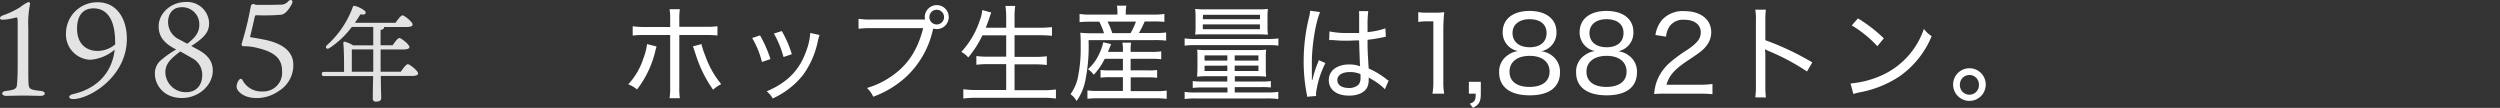 <svg id="レイヤー_1" data-name="レイヤー 1" xmlns="http://www.w3.org/2000/svg" viewBox="0 0 571.46 24.65"><rect x="0" y="0" width="571.46" height="24.65" fill="#333333" stroke="none"/><defs><style>.cls-1{fill:#fff;}.cls-2{fill:#e3e3e3;}</style></defs><path class="cls-1" d="M150.09,10.63a5.67,5.67,0,0,0-.21.68,23.06,23.06,0,0,1-4.27,9.14,6.74,6.74,0,0,0-2-1.18,15.7,15.7,0,0,0,3.48-6,13.13,13.13,0,0,0,.82-3.19Zm3.1-6.05a12.81,12.81,0,0,0-.14-2.47h2.35a16.11,16.11,0,0,0-.12,2.52V6.12h5.78A18.61,18.61,0,0,0,164,6V8.11A26,26,0,0,0,161.11,8h-5.83V19.73a18.08,18.08,0,0,0,.12,2.71h-2.35a15.53,15.53,0,0,0,.14-2.71V8H147.5a24.83,24.83,0,0,0-2.88.12V6a18.48,18.48,0,0,0,2.91.17h5.66Zm7.15,5.5a18.24,18.24,0,0,0,.89,2.71,20.92,20.92,0,0,0,3.63,6.44A8,8,0,0,0,163,20.5a29,29,0,0,1-3.67-7.13c-.19-.58-.26-.79-.5-1.49,0-.12-.1-.31-.19-.57a4,4,0,0,0-.27-.7Z"/><path class="cls-1" d="M173.73,8.09a27.33,27.33,0,0,1,2.38,5.42l-1.94.65a20.14,20.14,0,0,0-2.24-5.47ZM187.34,8A10.84,10.84,0,0,0,187,9.15a20,20,0,0,1-3.45,8,18.63,18.63,0,0,1-6.92,5.35,6,6,0,0,0-1.37-1.63c4.73-2,7.52-4.85,9.08-9.34a13.39,13.39,0,0,0,.86-4Zm-8.64-.91A24.9,24.9,0,0,1,181,12.39l-1.9.64a22,22,0,0,0-2.2-5.35Z"/><path class="cls-1" d="M211.44,4.46a4.49,4.49,0,0,1-.05-.55,2.74,2.74,0,1,1,2.74,2.74,3,3,0,0,1-.8-.12l-.14.5a20.82,20.82,0,0,1-6,10.47,22.58,22.58,0,0,1-7.58,4.61,6,6,0,0,0-1.44-2,18.65,18.65,0,0,0,5.37-2.52c3.87-2.57,6.17-6,7.49-11.16H199.17a21.84,21.84,0,0,0-2.92.15V4.3a17.25,17.25,0,0,0,3,.16Zm1-.55a1.68,1.68,0,0,0,3.36,0,1.68,1.68,0,1,0-3.36,0Z"/><path class="cls-1" d="M224.57,8.07a24.16,24.16,0,0,1-3.24,5.06,5.59,5.59,0,0,0-1.59-1.27A19.53,19.53,0,0,0,224,4.56a7.34,7.34,0,0,0,.52-2.26l2.07.56a13.13,13.13,0,0,0-.46,1.32c-.12.38-.53,1.46-.79,2.16H230V4a18,18,0,0,0-.17-2.64h2.23A16.92,16.92,0,0,0,231.91,4V6.34h5.67a24.13,24.13,0,0,0,2.88-.15v2a26.1,26.1,0,0,0-2.84-.14h-5.71V13h4.68a20.39,20.39,0,0,0,2.69-.14v2a19.5,19.5,0,0,0-2.69-.15h-4.68v5.91h6.46a20.59,20.59,0,0,0,3-.17v2.07a22,22,0,0,0-2.92-.17H223.2a23.24,23.24,0,0,0-3,.17V20.4a21.44,21.44,0,0,0,3,.17H230V14.66h-4.18a18.61,18.61,0,0,0-2.64.15v-2a19.11,19.11,0,0,0,2.62.14H230V8.07Z"/><path class="cls-1" d="M255.43,2.88a8.54,8.54,0,0,0-.12-1.58h2.16a9.1,9.1,0,0,0-.14,1.58v.46h6.24a16,16,0,0,0,2.59-.15V5a24.48,24.48,0,0,0-2.5-.1h-2a20.66,20.66,0,0,1-1.32,2.64h3.46a18.94,18.94,0,0,0,2.76-.12V9.29a20,20,0,0,0-2.76-.12H248.83a39.27,39.27,0,0,1-.74,9.24,12.15,12.15,0,0,1-2,4.68,4.68,4.68,0,0,0-1.39-1.56A10.35,10.35,0,0,0,246.33,18a32.67,32.67,0,0,0,.7-7.2c0-1.35,0-2.62-.1-3.32a22.79,22.79,0,0,0,2.76.12h2.67a15.82,15.82,0,0,0-1.08-2.64h-2.14a21.53,21.53,0,0,0-2.37.1V3.19a14.53,14.53,0,0,0,2.47.15h6.19Zm-2.9,10.56a15.93,15.93,0,0,1-2.5,3.65,5.72,5.72,0,0,0-1.34-1.27,10.58,10.58,0,0,0,2.64-3.65,12.16,12.16,0,0,0,.86-2.5l1.8.41c-.41,1-.41,1-.74,1.78h3.43v-.32a8.5,8.5,0,0,0-.12-1.79h2a9.08,9.08,0,0,0-.12,1.79v.32h4.65a14.55,14.55,0,0,0,2.35-.12v1.8a20.93,20.93,0,0,0-2.37-.1h-4.63v2.64h3.86A11.82,11.82,0,0,0,264.5,16v1.78a16.7,16.7,0,0,0-2.18-.1h-3.86v3.15h6a12.86,12.86,0,0,0,2.23-.13v1.9a16.67,16.67,0,0,0-2.28-.14H250.82a22.16,22.16,0,0,0-2.25.12V20.66a13,13,0,0,0,2.2.13h5.91V17.64H253.8a18.73,18.73,0,0,0-2.23.1V16a17.09,17.09,0,0,0,2.2.09h2.91V13.44Zm5.9-5.86a16.58,16.58,0,0,0,1.23-2.64h-6.49a16.72,16.72,0,0,1,1.08,2.64Z"/><path class="cls-1" d="M270.79,8.78a15.68,15.68,0,0,0,2.42.13h16.61a15.31,15.31,0,0,0,2.4-.13v1.66a14.08,14.08,0,0,0-2.37-.12H273.19a14.85,14.85,0,0,0-2.4.12Zm5.11,8.64a21.25,21.25,0,0,0-2.25.1c0-.6.07-.94.07-2V13.06c0-.67,0-1.11-.07-1.71a17.57,17.57,0,0,0,2.28.1h11.28a20.2,20.2,0,0,0,2.21-.1,14.43,14.43,0,0,0-.08,1.66V15.6a17.26,17.26,0,0,0,.08,1.92c-.92-.07-1.44-.1-2.26-.1h-4.9v1.21h6.24a14,14,0,0,0,2-.1V20a17.22,17.22,0,0,0-2.09-.09h-6.17v1.22h7.42a15.31,15.31,0,0,0,2.54-.14v1.65a18,18,0,0,0-2.54-.14H273.33a18.32,18.32,0,0,0-2.54.14V21a15.17,15.17,0,0,0,2.54.14h7.25V20h-5.83a17.37,17.37,0,0,0-2.11.09V18.53a14.17,14.17,0,0,0,2,.1h5.9V17.42Zm-.31-9.57c-1.34,0-1.8,0-2.4.07a13.15,13.15,0,0,0,.1-1.87V3.82a13.29,13.29,0,0,0-.1-1.78,22.79,22.79,0,0,0,2.42.1h11.84a21.77,21.77,0,0,0,2.37-.1,13.25,13.25,0,0,0-.09,1.78V6.05a15.42,15.42,0,0,0,.09,1.87c-.6,0-1-.07-2.4-.07Zm-.65-1.18H288V5.57H274.94Zm0-2.28h13.08v-1H275Zm.4,8.28v1.18h5.21V12.67Zm0,2.35v1.21h5.21V15Zm6.89-1.17h5.43V12.67h-5.43Zm0,2.38h5.43V15h-5.43Z"/><path class="cls-1" d="M300,18.26a24.6,24.6,0,0,1,1.25-3.93,5.42,5.42,0,0,0,.21-.58l1.51.67a21,21,0,0,0-2.16,7,2.55,2.55,0,0,0,.05.52l-2.09.17a4.3,4.3,0,0,0-.12-.89A38.33,38.33,0,0,1,298,13.9a41.61,41.61,0,0,1,1.2-9.84,7.18,7.18,0,0,0,.27-1.61l2.28.31c-1,2.33-1.88,7.54-1.88,11.47,0,.55,0,1.73,0,2.84a2.88,2.88,0,0,1,0,.59v.58Zm3.89-11.08a19.51,19.51,0,0,0,4.51.36c.93,0,1.49,0,2.28,0,0-2.31,0-2.31,0-4,0-.43,0-.79-.05-1h2.13A27.75,27.75,0,0,0,312.6,6V7.34a17.51,17.51,0,0,0,4.08-.86l.1,1.92a2.32,2.32,0,0,0-.39.07,32.9,32.9,0,0,1-3.79.63c0,2.21,0,2.49.26,6.55A19.15,19.15,0,0,1,316.8,18a2.38,2.38,0,0,0,.62.41l-.86,2a6.84,6.84,0,0,0-.72-.69,14,14,0,0,0-2.5-1.71l-.26-.17c-.1,0-.1-.07-.22-.14a3,3,0,0,1,0,.5,4.05,4.05,0,0,1-.29,1.66c-.58,1.27-2.14,2-4.2,2-2.86,0-4.63-1.37-4.63-3.56s1.94-3.57,4.68-3.57a6.79,6.79,0,0,1,2.49.43c-.07-.53-.12-2-.24-5.93-1.15,0-1.75.07-2.64.07s-1.85,0-2.71-.09l-.72-.05-.43,0a.88.88,0,0,0-.24,0,.16.16,0,0,0-.1,0Zm4.65,9.29c-1.72,0-2.85.71-2.85,1.84s1.05,1.8,2.61,1.8a3.13,3.13,0,0,0,2.28-.79,2.63,2.63,0,0,0,.41-1.68v-.7A6.15,6.15,0,0,0,308.54,16.47Z"/><path class="cls-1" d="M324.19,2.78a12.69,12.69,0,0,0,2.11.12H328a14.39,14.39,0,0,0,2.13-.12,39.86,39.86,0,0,0-.21,4V18.58a16.36,16.36,0,0,0,.19,2.83h-2.67a16.08,16.08,0,0,0,.2-2.83V4.87H326.4a15.87,15.87,0,0,0-2.21.15Z"/><path class="cls-1" d="M338.49,21.41c0,1.85-.38,2.52-1.8,3.24l-.72-.94c1.16-.43,1.35-.79,1.37-2.3h-1.58V18.7h2.73Z"/><path class="cls-1" d="M343.49,7.34c0-3,2.37-4.84,6.14-4.84s6.15,1.84,6.15,4.82a4.29,4.29,0,0,1-3.46,4.39,5,5,0,0,1,2.52,1.06,4.5,4.5,0,0,1,1.75,3.77c0,3.38-2.47,5.25-6.91,5.25s-7-1.87-7-5.25a4.49,4.49,0,0,1,2.09-4,5,5,0,0,1,2.23-.87A4.28,4.28,0,0,1,343.49,7.34Zm1.56,9.05c0,2.21,1.68,3.48,4.56,3.48s4.6-1.27,4.6-3.5-1.72-3.6-4.55-3.6S345.05,14.14,345.05,16.39Zm.69-8.85c0,2,1.49,3.26,3.92,3.26s3.86-1.22,3.86-3.26S352,4.39,349.63,4.39,345.74,5.62,345.74,7.54Z"/><path class="cls-1" d="M361.08,7.34c0-3,2.37-4.84,6.14-4.84s6.15,1.84,6.15,4.82a4.29,4.29,0,0,1-3.46,4.39,5,5,0,0,1,2.52,1.06,4.47,4.47,0,0,1,1.75,3.77c0,3.38-2.47,5.25-6.91,5.25s-7-1.87-7-5.25a4.49,4.49,0,0,1,2.09-4,5,5,0,0,1,2.23-.87A4.29,4.29,0,0,1,361.08,7.34Zm1.56,9.05c0,2.21,1.68,3.48,4.56,3.48s4.61-1.27,4.61-3.5-1.73-3.6-4.56-3.6S362.64,14.14,362.64,16.39Zm.69-8.85c0,2,1.49,3.26,3.92,3.26s3.86-1.22,3.86-3.26-1.51-3.15-3.89-3.15S363.33,5.62,363.33,7.54Z"/><path class="cls-1" d="M380.9,21.41a25.45,25.45,0,0,0-2.78.09,10.53,10.53,0,0,1,.67-3.11,10.84,10.84,0,0,1,3.17-4.3,34.19,34.19,0,0,1,3.74-2.71c2.28-1.54,3.07-2.57,3.07-4,0-1.75-1.46-2.86-3.74-2.86A3.82,3.82,0,0,0,381.65,6a5.08,5.08,0,0,0-.82,2.38L378.41,8A6.72,6.72,0,0,1,380,4.46a6.42,6.42,0,0,1,5-1.92c3.74,0,6.16,1.9,6.16,4.83a4.93,4.93,0,0,1-1.12,3.12c-.77,1-1.37,1.44-4.11,3.26-3.17,2.11-4.39,3.48-5,5.62h7.41a22.2,22.2,0,0,0,3.1-.17v2.33a30,30,0,0,0-3.15-.12Z"/><path class="cls-1" d="M401.23,22.25a17,17,0,0,0,.14-2.78V4.85a13.55,13.55,0,0,0-.14-2.64h2.42a20,20,0,0,0-.12,2.71V9.19a62.84,62.84,0,0,1,10.73,5.07l-1.2,2.08a51.37,51.37,0,0,0-8.83-4.7,4.55,4.55,0,0,1-.79-.41,14.75,14.75,0,0,1,.09,2v6.27a22.55,22.55,0,0,0,.12,2.78Z"/><path class="cls-1" d="M423,19.08a21.9,21.9,0,0,0,7-1.8A17.93,17.93,0,0,0,439.77,6.6a6.35,6.35,0,0,0,1.78,1.66,20.93,20.93,0,0,1-7.42,9.24,24.5,24.5,0,0,1-9,3.6,12.88,12.88,0,0,0-1.48.38ZM424.7,4.2a33.82,33.82,0,0,1,5.91,4.56l-1.47,1.8a26.69,26.69,0,0,0-5.85-4.75Z"/><path class="cls-1" d="M453.91,19.32a3.73,3.73,0,1,1-3.72-3.72A3.72,3.72,0,0,1,453.91,19.32Zm-5.91,0a2.18,2.18,0,1,0,4.35,0,2.17,2.17,0,0,0-2.16-2.18A2.19,2.19,0,0,0,448,19.32Z"/><path class="cls-2" d="M9.37,20.79c1.17.12,1.17,1.12-.06,1.12s-2.3-.06-3.93-.06-2.93.06-4,.06-1.27-1,0-1.12c2.2-.27,2.42-.57,2.51-1.54.06-.75.15-2,.15-4V5.17c0-1-.06-1.24-.33-1.17-.52.12-1.52.36-2.27.45S0,4.57,0,4.18s.42-.58.85-.73A19.21,19.21,0,0,0,4.56,1.67,9.67,9.67,0,0,1,6.43.49c.34,0,.52.21.43.48a21.87,21.87,0,0,0-.39,5.41v8.88c0,1.57,0,3.27.06,3.87C6.62,20.34,6.83,20.52,9.37,20.79Z"/><path class="cls-2" d="M29,8.86c0,8.73-8.58,13.78-12.26,13.78-1.27,0-1.15-.88-.06-1.12,6-1.39,9-5.38,9.54-10.18a9.63,9.63,0,0,1-5.61,2.32,5.78,5.78,0,0,1-5.53-6.07A7.14,7.14,0,0,1,22.36.52C26.65.52,29,4.24,29,8.86Zm-2.68.81c0-5.74-2.24-7.76-4.93-7.76-2.08,0-3.75,1.24-3.78,4.62,0,3.78,2.42,5.11,4.66,5.11a6.33,6.33,0,0,0,4.05-1.48Z"/><path class="cls-2" d="M45.08,11.25c1.72.93,3.56,2.23,3.56,4.89,0,3.29-3.14,6.26-7.07,6.26-4.35,0-6.16-3.21-6.16-5.47a3.9,3.9,0,0,1,1.39-3.18,22.06,22.06,0,0,1,3.47-2.44c-2.93-1.48-4-3.06-4-5.32C36.26,3.12,39,.46,42.45.46A5,5,0,0,1,47.8,5.23c0,1.94-.79,3.18-4.08,5.29Zm1.15,5.86a4.27,4.27,0,0,0-2.36-3.84c-.82-.48-1.75-1-2.66-1.51C39,13.42,37.8,14.6,37.8,16.53a4.64,4.64,0,0,0,4.74,4.54C44.93,21.07,46.23,19.43,46.23,17.11ZM42.81,10c2-1.57,2.75-2.69,2.75-4.35a3.89,3.89,0,0,0-4-4c-2.2,0-3.14,1.63-3.14,3.41a4.4,4.4,0,0,0,2.63,4Z"/><path class="cls-2" d="M91.61,16.4c.53-.79,1.25-1.73,1.63-1.73s2.33,1.49,2.33,2.12c0,.33-.41.57-1.39.57H87.05c0,2.69.09,4.32.09,5s-.43.86-1.22.86a.63.63,0,0,1-.7-.72c0-.72,0-2.35.08-5.11H74.09c-.32,0-.53-.1-.53-.48s.21-.48.53-.48h4.56c0-1.7,0-5-.17-6.53,0-.29.1-.43.45-.33a6.23,6.23,0,0,1,1.76.79h4.63V6.15h-4.9A19.88,19.88,0,0,1,75.29,11c-.6.38-1.08-.12-.58-.65a21.6,21.6,0,0,0,5.93-8.74c.1-.26.22-.33.48-.26.79.19,2.5,1,2.47,1.51s-.53.53-1.22.41c-.31.55-.75,1.22-1.25,1.94h9.29c.53-.77,1.22-1.7,1.61-1.7s2.3,1.49,2.3,2.09c0,.36-.43.57-1.37.57H87.79a.18.18,0,0,1,0,.12c0,.27-.27.46-.8.56v3.5h2.76c.53-.77,1.18-1.66,1.56-1.66s2.28,1.47,2.28,2.07c0,.33-.45.55-1.36.55H87V16.4Zm-6.29,0V11.29H80.66l-.24.05,0,5.06Z"/><path class="cls-2" d="M54.42,20.7a1.53,1.53,0,0,1-.33-1,2.53,2.53,0,0,1,.57-1.45c.31-.37.64-.28.82.15a4.83,4.83,0,0,0,4.5,2.5,4.27,4.27,0,0,0,4.5-4.59c0-2.5-1.15-4.23-5.37-5.28a12.44,12.44,0,0,0-3.3-.46c-.51,0-.69-.18-.51-.78a68.16,68.16,0,0,0,2-8.22c.12-.6.49-.79.88-.57a1.67,1.67,0,0,0,.69.12c1.06,0,4,0,5.17-.06A2.19,2.19,0,0,0,65.9.28c.64-.6,1.21-.15.82.6-1.15,2.21-2.09,2.42-2.39,2.48a45.2,45.2,0,0,1-5.77.12.36.36,0,0,0-.3.24C58,4.9,57.44,7.38,57.17,8.35c0,.12.06.12.18.18,1.27.18,2.33.39,3.39.6,4.26.94,6.31,2.9,6.31,5.71a6.9,6.9,0,0,1-3.38,6,8.69,8.69,0,0,1-5,1.57C56.08,22.4,54.88,21.34,54.42,20.7Z"/></svg>